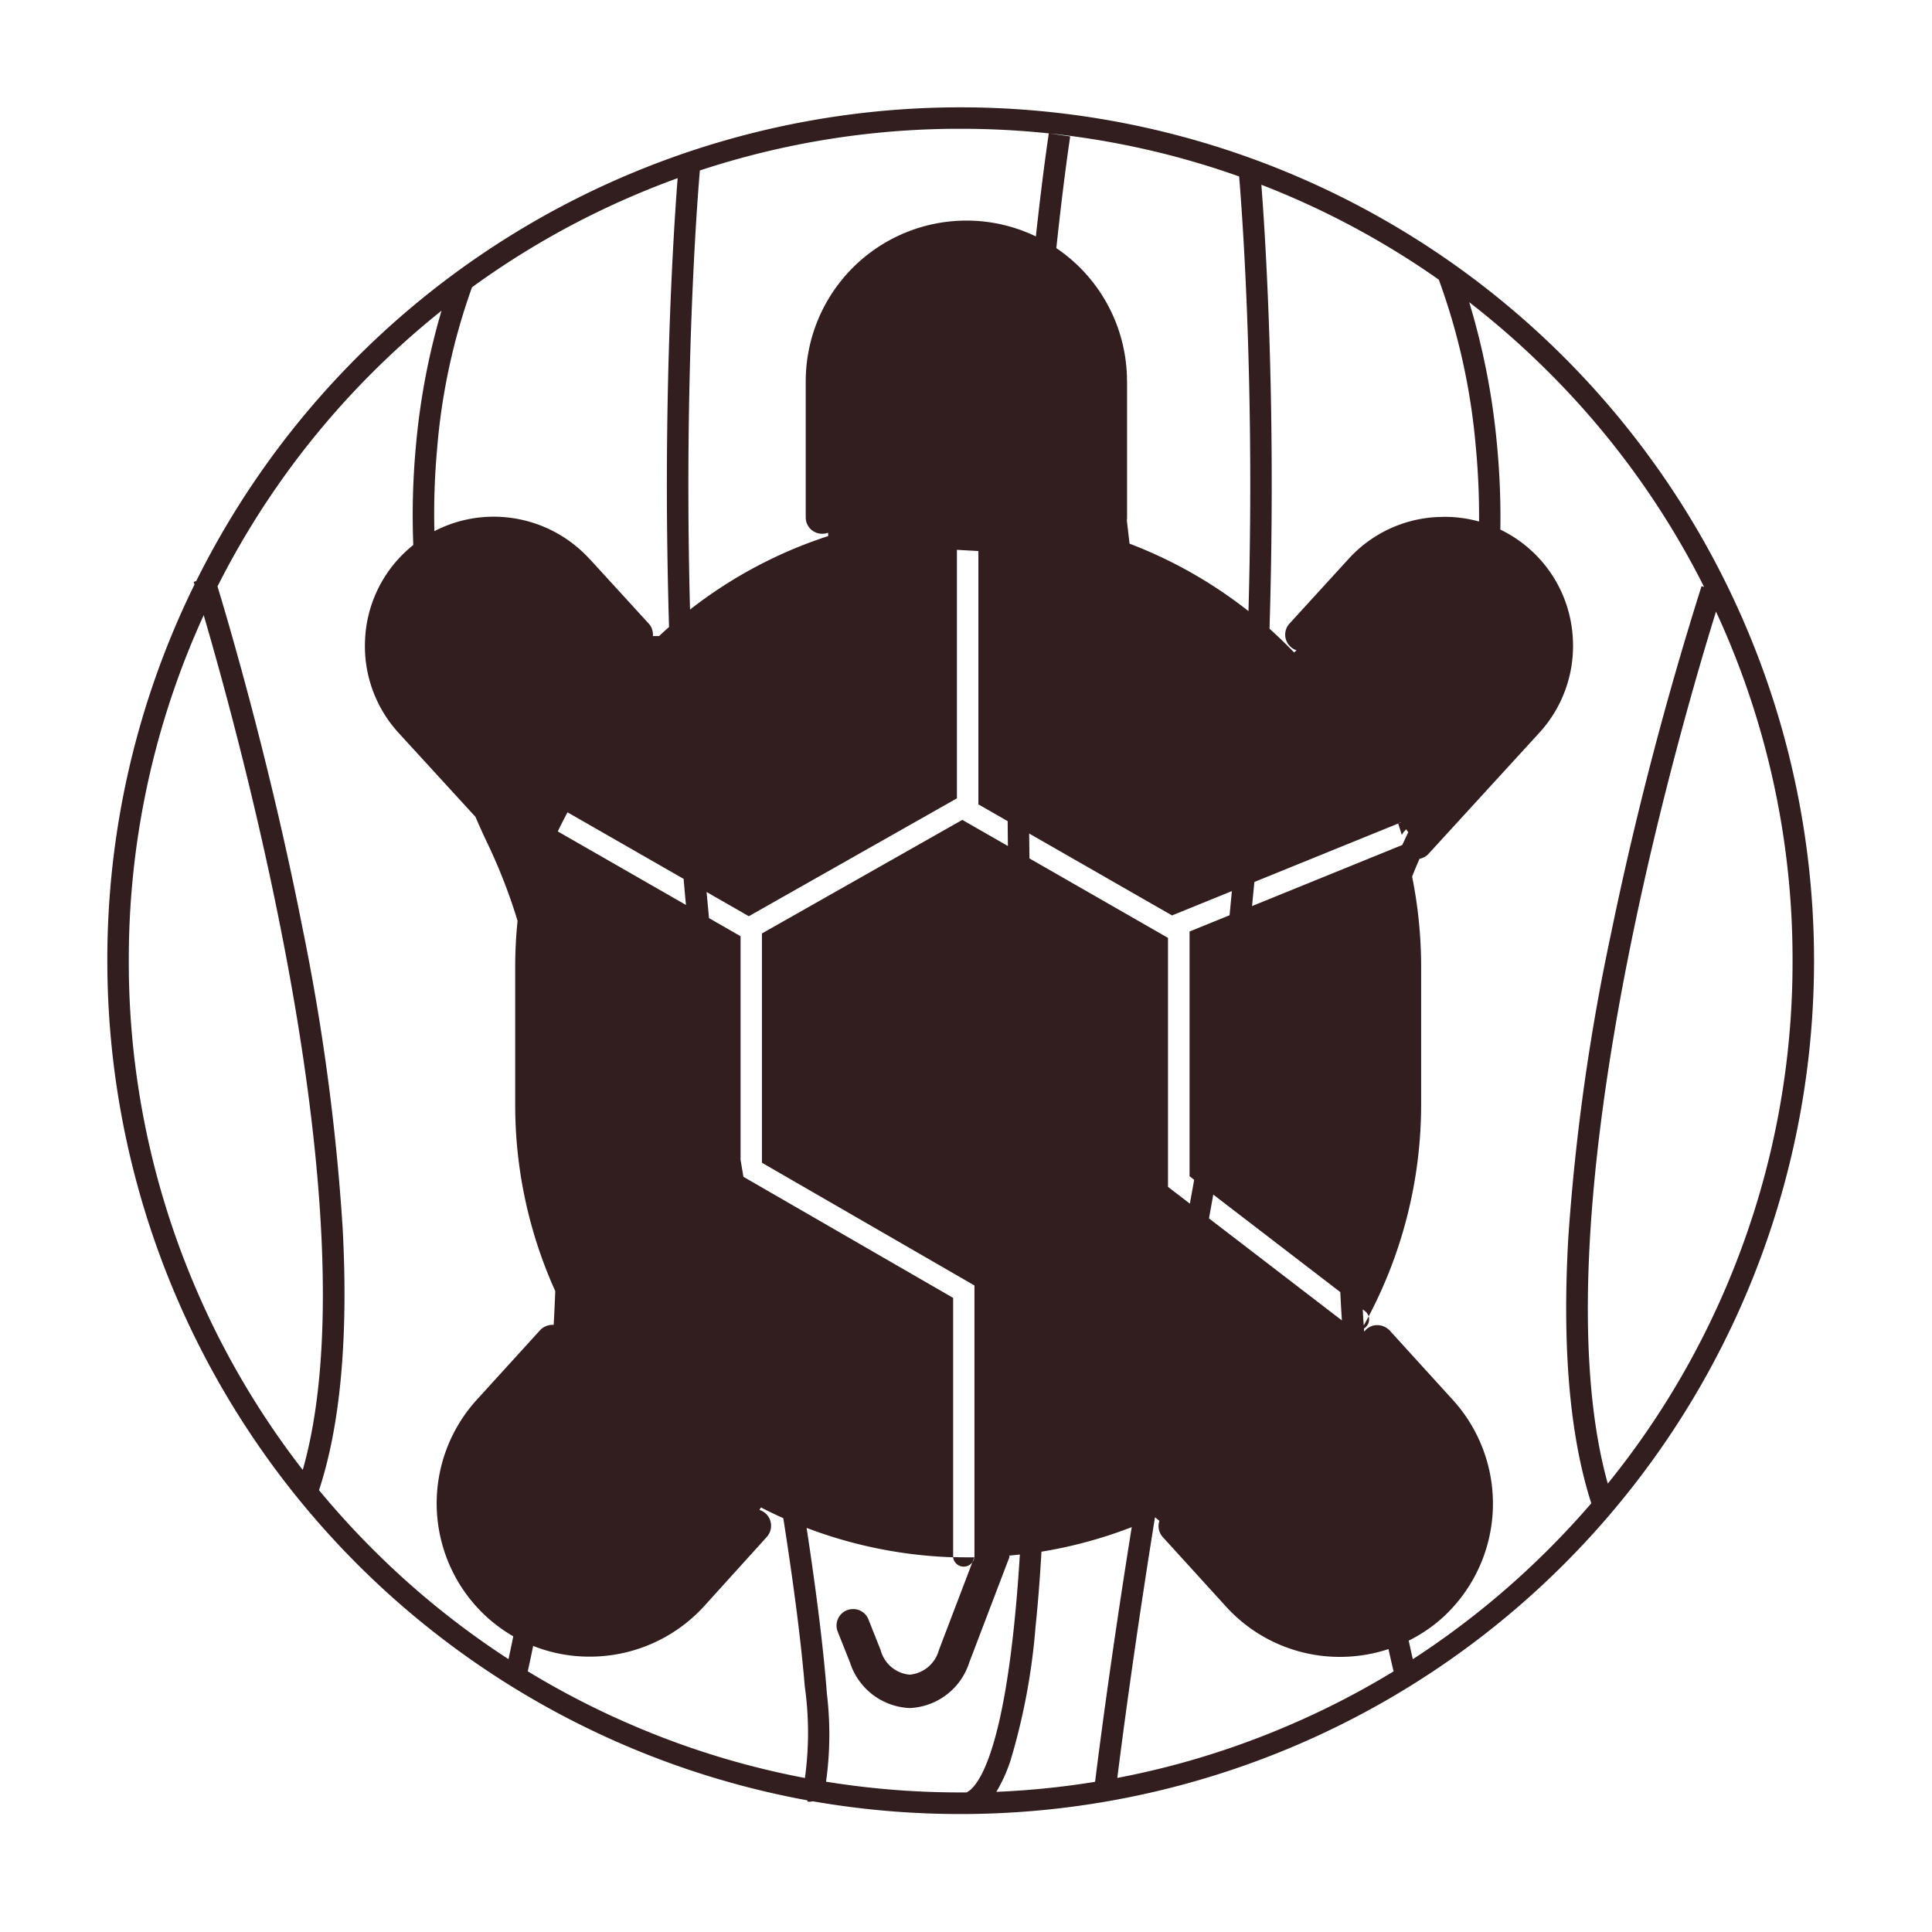 <svg xmlns="http://www.w3.org/2000/svg" width="90" height="90" viewBox="0 0 90 90">
  <g id="组_6842" data-name="组 6842" transform="translate(-742 -3611)">
    <path id="路径_3410" data-name="路径 3410" d="M-4039.145,78.91a.6.6,0,0,1-.158.022.508.508,0,0,1-.087-.007l.009-.057A39.766,39.766,0,0,1-4072,39.752a39.584,39.584,0,0,1,4.06-17.521c-.023-.077-.037-.119-.039-.124l.119-.038A39.749,39.749,0,0,1-4032.248,0a39.753,39.753,0,0,1,39.753,39.752,39.753,39.753,0,0,1-39.753,39.753A40.056,40.056,0,0,1-4039.145,78.91Zm.664-5.012a15.812,15.812,0,0,1-.039,4.1,38.983,38.983,0,0,0,6.271.5h.268c.334-.141,1.528-1.111,2.222-7.789q.16-1.533.267-3.294-.252.029-.5.051l.022.05-1.877,4.926a3.052,3.052,0,0,1-2.771,2.126,3.057,3.057,0,0,1-2.787-2.126l-.57-1.431a.766.766,0,0,1,.43-1,.8.8,0,0,1,.289-.054.759.759,0,0,1,.713.485l.569,1.432a1.539,1.539,0,0,0,1.355,1.139,1.555,1.555,0,0,0,1.354-1.139l1.563-4.1a.5.5,0,0,1-.4.206.5.5,0,0,1-.5-.445c.229.007.466.012.708.012.093,0,.187,0,.28,0l-.087.228a.5.5,0,0,0,.095-.293V54.882l-9.9-5.717V38.542a.545.545,0,0,0,0-.058l9.335-5.291,2.123,1.217q-.007-.583-.011-1.158l-1.364-.782V20.67l-1-.057V32.19l-9.694,5.491h0l-1.968-1.129c.037.4.075.809.115,1.218l1.468.842V49.026c.044.264.089.53.134.794l9.769,5.64V67.49c0,.017,0,.036,0,.054h0a21.076,21.076,0,0,1-6.826-1.369C-4038.95,69.3-4038.632,71.877-4038.48,73.9Zm9.717-3.079a29.835,29.835,0,0,1-1.157,6.175,7.207,7.207,0,0,1-.665,1.477,38.723,38.723,0,0,0,4.6-.467c.145-1.174.712-5.662,1.707-11.865a20.912,20.912,0,0,1-4.206,1.144Q-4028.593,69.177-4028.764,70.819Zm-23.651,2.036a38.653,38.653,0,0,0,5.083,2.6,38.34,38.34,0,0,0,7.828,2.37,15.406,15.406,0,0,0-.007-4.274c-.172-2.067-.507-4.683-1-7.828q-.527-.236-1.041-.5l-.07.115a.8.8,0,0,1,.294.169.778.778,0,0,1,.045,1.093l-2.953,3.263a7.208,7.208,0,0,1-5.3,2.31,7.106,7.106,0,0,1-2.628-.5C-4052.274,72.22-4052.362,72.621-4052.415,72.855Zm27.463,4.968a38.438,38.438,0,0,0,7.788-2.363,38.58,38.58,0,0,0,5.082-2.6c-.052-.22-.134-.572-.237-1.039a7.254,7.254,0,0,1-2.272.363,7.15,7.15,0,0,1-5.279-2.325l-2.956-3.248a.759.759,0,0,1-.164-.764l-.2-.162-.007,0C-4024.17,71.735-4024.756,76.253-4024.951,77.823Zm13.766-5.531a38.853,38.853,0,0,0,6.34-5.137q1.03-1.03,1.975-2.126c-1.009-3.13-1.367-7.312-1.067-12.433a100.6,100.6,0,0,1,1.974-14.048,164.072,164.072,0,0,1,4.229-16.245l.119.039a38.622,38.622,0,0,0-7.23-9.993,39.11,39.11,0,0,0-3.713-3.272,33.291,33.291,0,0,1,1.284,6.529,35.8,35.8,0,0,1,.167,4.064,6.033,6.033,0,0,1,1.432.968,5.964,5.964,0,0,1,1.947,4.167,5.98,5.98,0,0,1-1.563,4.33l-5.156,5.634a.742.742,0,0,1-.424.235c-.12.273-.236.55-.347.83a21.192,21.192,0,0,1,.421,4.215v6.4a21.153,21.153,0,0,1-2.444,9.87v0a.5.5,0,0,1-.084.446.5.5,0,0,1-.135.121l.01.15a.806.806,0,0,1,.094-.106.74.74,0,0,1,.514-.2.806.806,0,0,1,.58.249l2.955,3.249a7.183,7.183,0,0,1-.461,10.1,7.06,7.06,0,0,1-1.609,1.1C-4011.3,71.776-4011.238,72.065-4011.186,72.292ZM-4059.65,12.35a38.643,38.643,0,0,0-7.218,9.968c.554,1.821,2.456,8.286,3.944,15.836a102.148,102.148,0,0,1,1.885,14.032c.274,5.081-.1,9.2-1.1,12.232q1.174,1.421,2.49,2.737a38.871,38.871,0,0,0,6.337,5.135c.058-.268.134-.626.222-1.064a7.191,7.191,0,0,1-1.246-.911,7.169,7.169,0,0,1-.461-10.1l2.956-3.249a.793.793,0,0,1,.571-.249l.062,0c.029-.514.054-1.039.074-1.573A21.049,21.049,0,0,1-4053,46.455v-6.4a21.231,21.231,0,0,1,.11-2.16,25.774,25.774,0,0,0-1.362-3.524q-.314-.656-.6-1.32l-3.58-3.91a5.986,5.986,0,0,1-1.562-4.33,5.96,5.96,0,0,1,1.947-4.167q.145-.133.3-.255a35.02,35.02,0,0,1,.123-4.627,32.327,32.327,0,0,1,1.192-6.288A39,39,0,0,0-4059.65,12.35Zm58.664,26.409c-2.278,11.124-2.659,19.86-1.117,25.352a38.518,38.518,0,0,0,5.562-9.275,38.488,38.488,0,0,0,3.045-15.084,38.5,38.5,0,0,0-3.045-15.084q-.251-.595-.521-1.178C-3997.742,25.679-3999.547,31.726-4000.986,38.759Zm-66.97-14.09A38.516,38.516,0,0,0-4071,39.752a38.509,38.509,0,0,0,3.044,15.084,38.547,38.547,0,0,0,5.059,8.639c1.528-5.344,1.185-14-1.007-25.119-1.268-6.437-2.839-12.08-3.607-14.7Q-4067.741,24.16-4067.955,24.669Zm54.484,32.077c.079-.14.155-.28.229-.419v0a.5.5,0,0,0-.174-.253l-.1-.077Q-4013.5,56.374-4013.471,56.746Zm-1.018-.236q-.042-.665-.074-1.319l-5.917-4.543q-.1.557-.2,1.109Zm-8.2-17.878.1.057v11.6l1.019.782q.1-.556.2-1.112l-.215-.165v-11.4l1.864-.758c.037-.377.072-.75.107-1.124l-2.786,1.132h0l-6.656-3.815q.005.577.014,1.16Zm4.018-1.425,6.995-2.844q.1-.216.2-.428l.08-.168-.1-.134-.082.089a.79.79,0,0,0-.12.173v0c-.052-.173-.106-.34-.169-.53l.121-.049-.009-.012-.036.02-.073.039-6.7,2.722Q-4018.622,36.648-4018.675,37.207Zm-32.342-3.475,5.969,3.424q-.057-.606-.11-1.215l-5.407-3.1C-4050.72,33.132-4050.873,33.435-4051.017,33.732Zm34.3-8.342.114-.093a.805.805,0,0,1-.278-.164.765.765,0,0,1-.044-1.093l2.755-3.016A5.972,5.972,0,0,1-4010,19.084c.1,0,.2-.007.3-.007a5.969,5.969,0,0,1,1.6.218,34.225,34.225,0,0,0-.158-3.55,30.133,30.133,0,0,0-1.716-7.717,38.65,38.65,0,0,0-7.182-3.982c-.36-.152-.723-.3-1.085-.439.14,1.795.52,7.4.48,15.052q-.014,2.825-.1,5.63Q-4017.272,24.818-4016.719,25.39Zm-32.831-4.366,2.757,3.016a.752.752,0,0,1,.2.591h.289q.23-.214.466-.422-.085-2.846-.1-5.722c-.03-7.682.357-13.341.5-15.187q-.957.346-1.9.745a38.653,38.653,0,0,0-7.678,4.336,29.234,29.234,0,0,0-1.625,7.508,33.785,33.785,0,0,0-.129,3.854A6,6,0,0,1-4054,19.07,6.047,6.047,0,0,1-4049.55,21.024Zm25.048-8.268V19.1a.85.85,0,0,1-.011.136l.127,1.09a21.014,21.014,0,0,1,4.574,2.425q.494.346.966.717c.048-1.722.072-3.335.08-4.816.044-8.518-.434-14.477-.516-15.432a38.326,38.326,0,0,0-8.845-2.005l.975.14-.039.272c-.079.536-.321,2.254-.606,4.932A7.477,7.477,0,0,1-4024.5,12.756Zm-19.9-9.814c-.1,1.135-.567,7.117-.534,15.554.006,1.507.029,3.149.075,4.9q.345-.269.7-.524a21,21,0,0,1,5.736-2.9c0-.046,0-.1-.006-.154a.8.8,0,0,1-.269.046.761.761,0,0,1-.771-.768V12.756a7.49,7.49,0,0,1,7.483-7.48,7.439,7.439,0,0,1,3.238.737c.267-2.449.489-4.022.563-4.531l.039-.269a39.377,39.377,0,0,0-4.1-.214A38.6,38.6,0,0,0-4044.4,2.942Zm11.8,64.6Z" transform="translate(4819 3616)" fill="#321e1e"/>
    <g id="矩形_3000" data-name="矩形 3000" transform="translate(742 3611)" fill="#fff" stroke="#707070" stroke-width="1" opacity="0">
      <rect width="90" height="90" stroke="none"/>
      <rect x="0.5" y="0.5" width="89" height="89" fill="none"/>
    </g>
  </g>
</svg>
